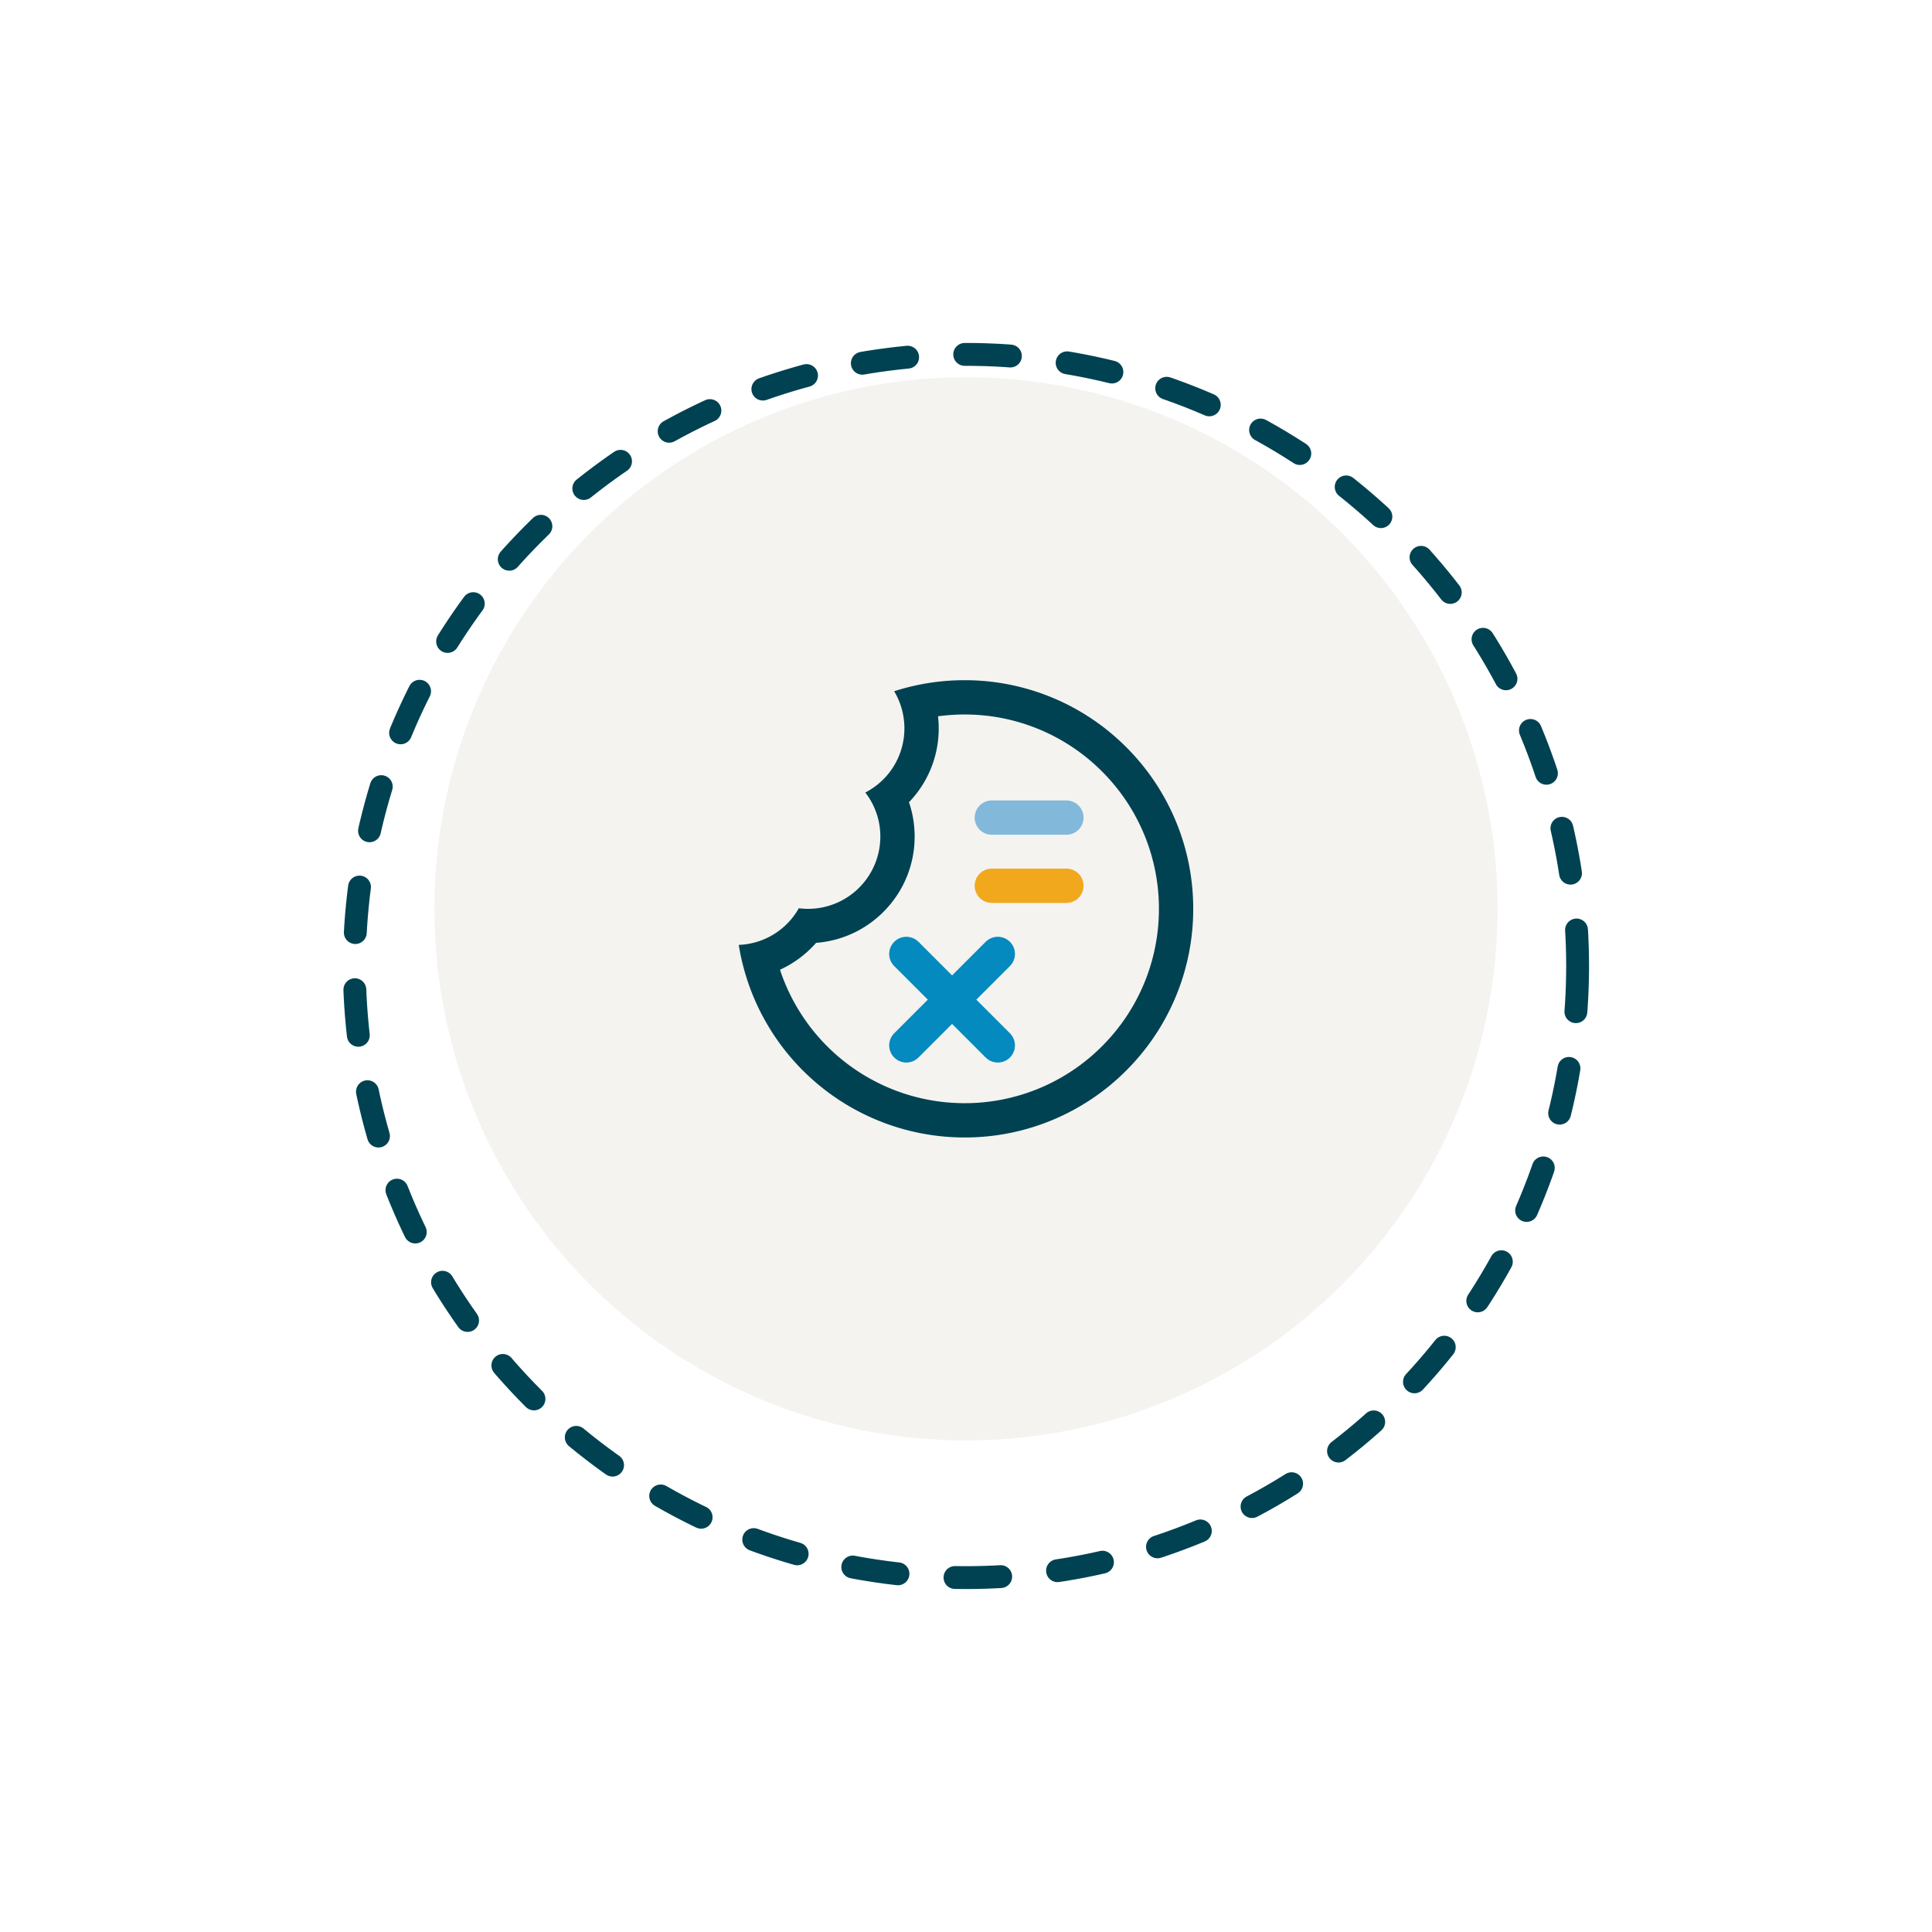 <?xml version="1.0" encoding="UTF-8"?> <svg xmlns="http://www.w3.org/2000/svg" width="169" height="169"><defs><filter id="a" width="169" height="169" x="0" y="0" filterUnits="userSpaceOnUse"><feOffset dy="5"></feOffset><feGaussianBlur result="blur" stdDeviation="10"></feGaussianBlur><feFlood flood-opacity=".078"></feFlood><feComposite in2="blur" operator="in"></feComposite><feComposite in="SourceGraphic"></feComposite></filter></defs><g data-name="Group 2082" filter="url(#a)"><g fill="none" stroke="#004252" stroke-dasharray="4 5" stroke-linecap="round" stroke-width="2" data-name="Ellipse 56" transform="translate(30 25)"><circle cx="54.5" cy="54.5" r="54.5" stroke="none"></circle><circle cx="54.5" cy="54.5" r="53.5"></circle></g></g><circle cx="46.5" cy="46.5" r="46.5" fill="#f4f3f0" data-name="Ellipse 74" transform="translate(38 33)"></circle><g fill="none" data-name="Subtraction 2"><path d="M84.376 99.5a20 20 0 0 1-19.753-16.846 6.31 6.31 0 0 0 5.253-3.206 6.5 6.5 0 0 0 .812.052 6.323 6.323 0 0 0 6.316-6.315 6.26 6.26 0 0 0-1.316-3.86 6.32 6.32 0 0 0 2.525-8.859A20 20 0 1 1 84.376 99.5"></path><path fill="#004252" d="M84.376 96.5a16.947 16.947 0 0 0 12.02-4.979 16.95 16.95 0 0 0 4.98-12.021 16.948 16.948 0 0 0-4.98-12.02 16.95 16.95 0 0 0-12.02-4.98q-1.173 0-2.323.157.06.523.06 1.054a9.28 9.28 0 0 1-2.6 6.462c.326.958.494 1.97.494 3.012 0 4.902-3.806 8.931-8.619 9.289a9.4 9.4 0 0 1-3.16 2.352 17.04 17.04 0 0 0 5.057 7.558 17 17 0 0 0 11.09 4.116m0 3a20.005 20.005 0 0 1-19.753-16.846 6.3 6.3 0 0 0 5.254-3.206q.407.052.815.052a6.323 6.323 0 0 0 6.316-6.315 6.26 6.26 0 0 0-1.316-3.86 6.3 6.3 0 0 0 3.421-5.614c0-1.146-.31-2.268-.896-3.245a20 20 0 0 1 6.16-.966 19.935 19.935 0 0 1 14.142 5.858 19.93 19.93 0 0 1 5.858 14.142 19.933 19.933 0 0 1-5.858 14.142A19.93 19.93 0 0 1 84.376 99.5"></path></g><path fill="none" stroke="#82b8d9" stroke-linecap="round" stroke-linejoin="round" stroke-width="3" d="M86.758 71.519h6.524" data-name="Line 588"></path><path fill="none" stroke="#f2a81d" stroke-linecap="round" stroke-linejoin="round" stroke-width="3" d="M86.758 77.482h6.524" data-name="Line 589"></path><g fill="none" stroke="#048abf" stroke-linecap="round" stroke-linejoin="round" stroke-width="3" data-name="Group 2766"><path d="m87.281 91.444-8-8" data-name="Line 586"></path><path d="m79.281 91.444 8-8" data-name="Line 587"></path></g></svg> 